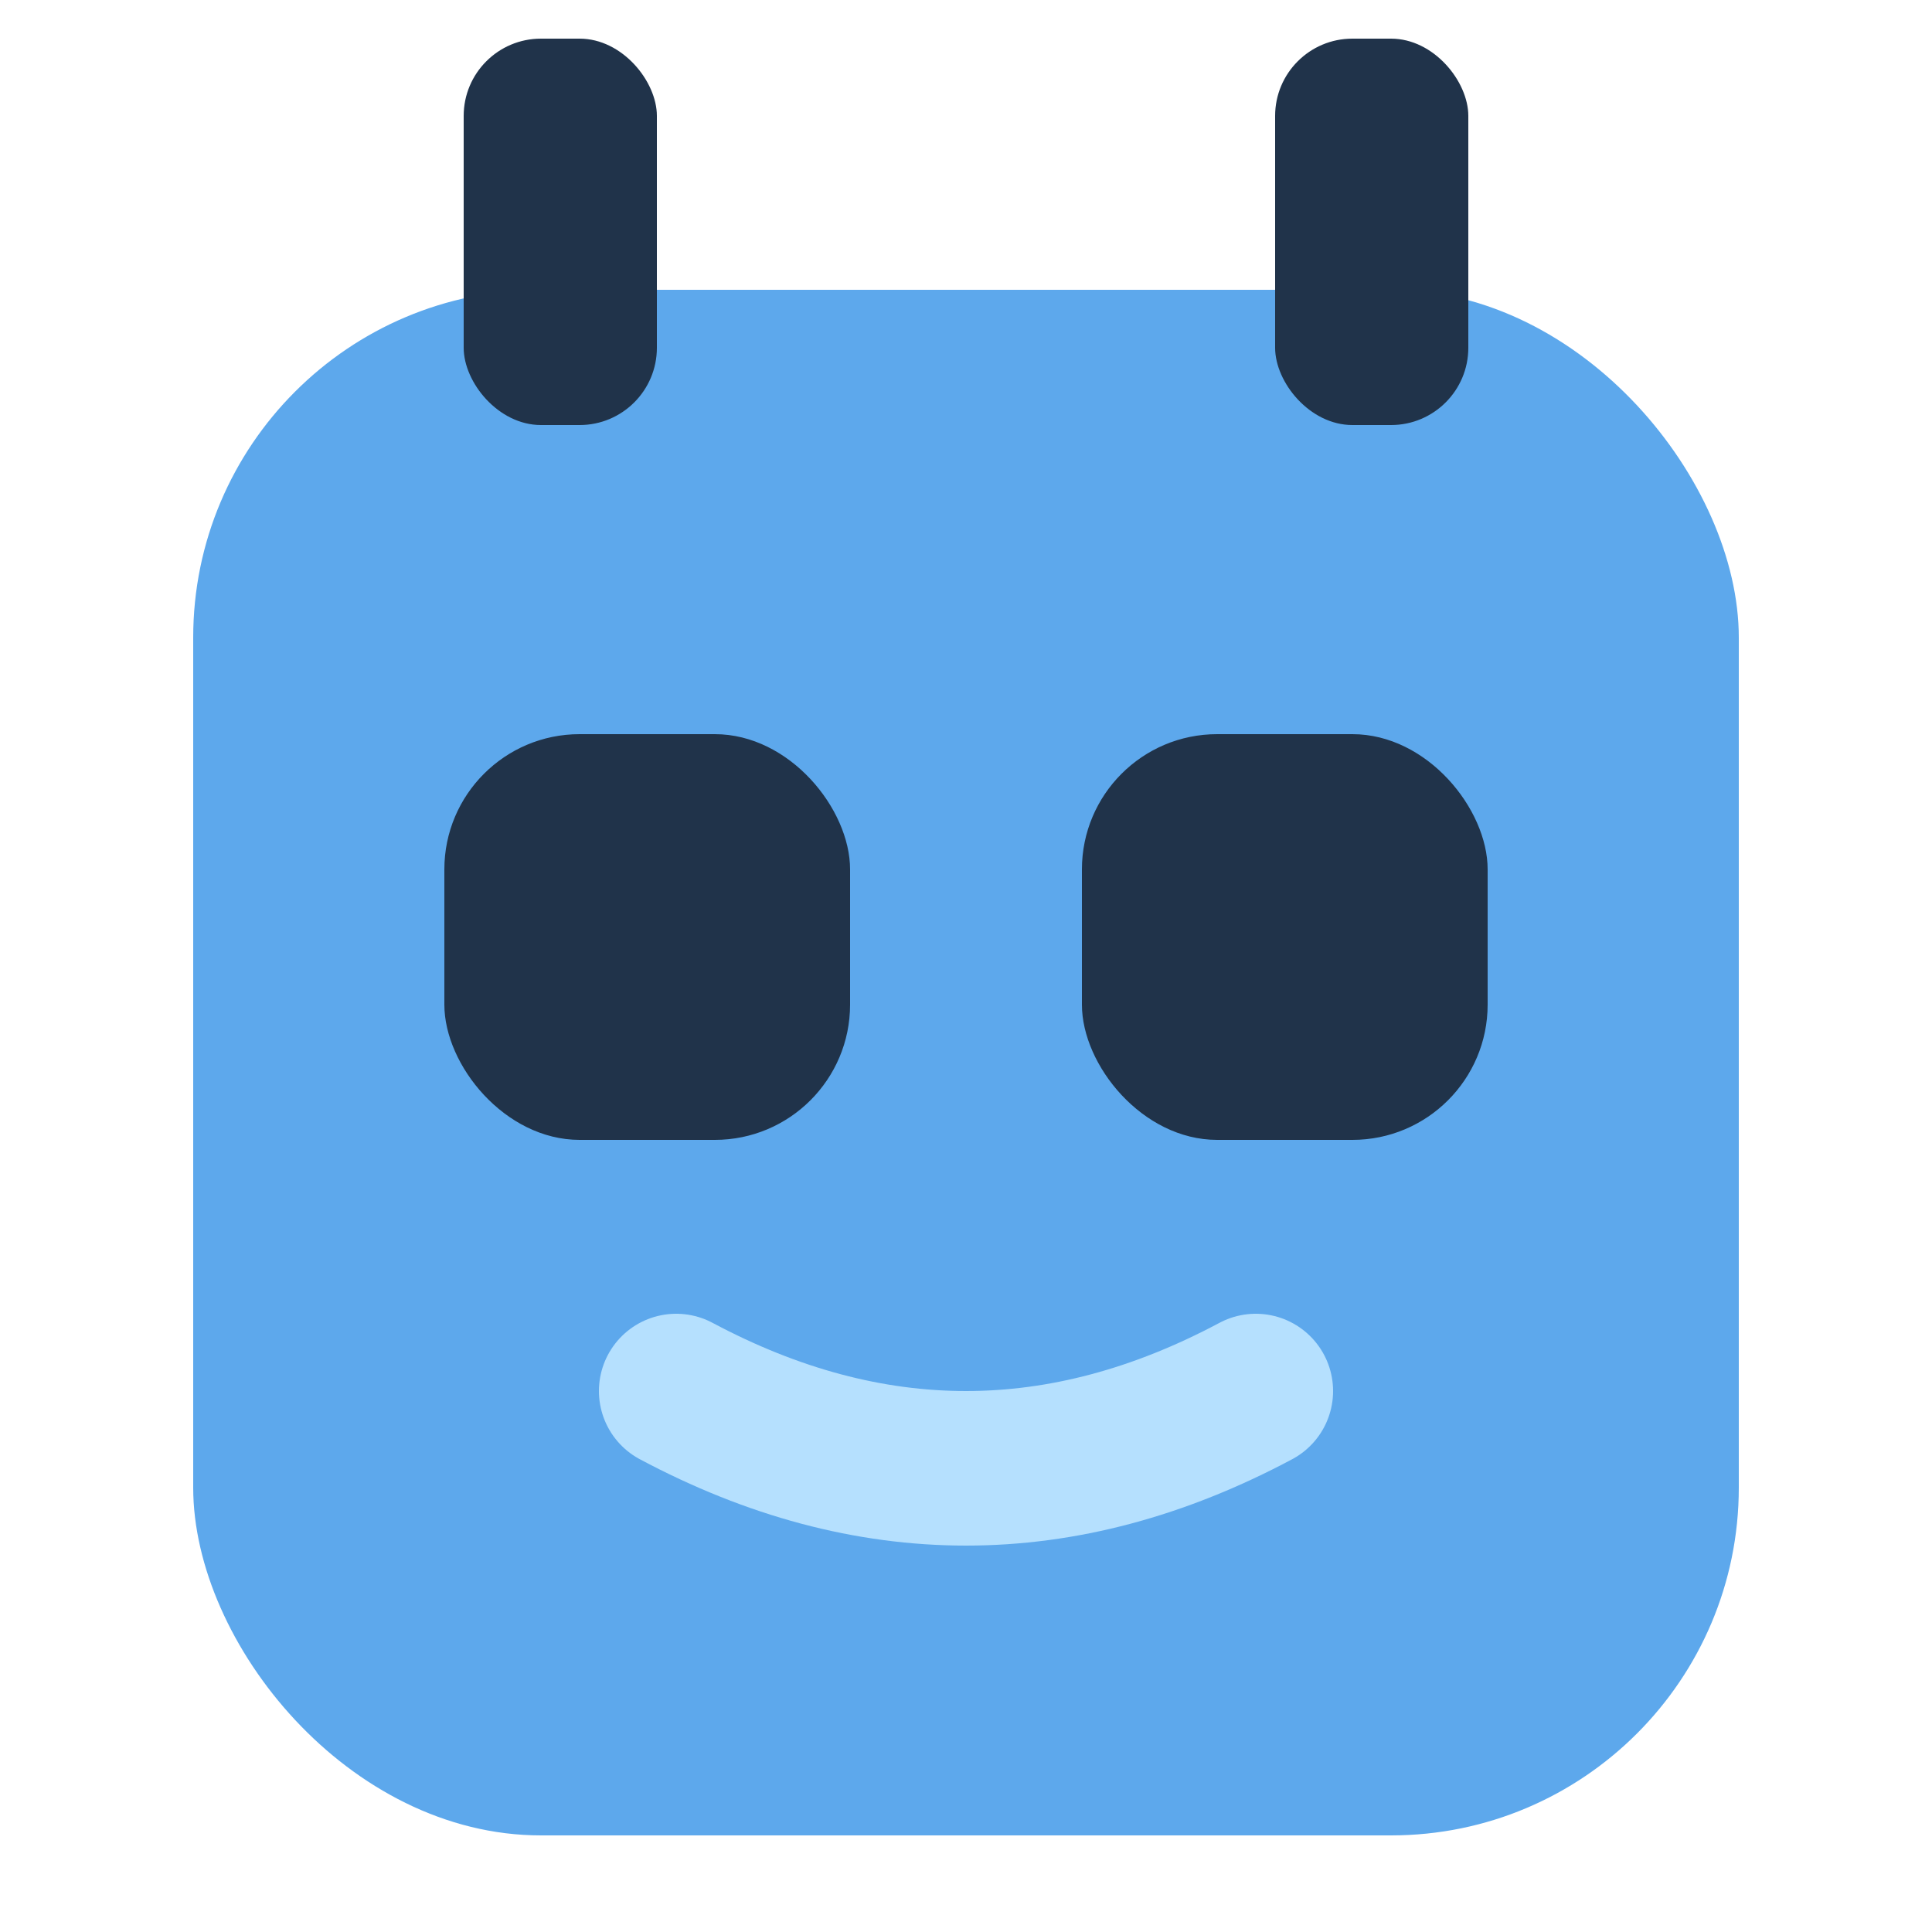 <svg width="512" height="512" viewBox="0 0 100 100" fill="none" xmlns="http://www.w3.org/2000/svg">
  <!-- Main head -->
  <rect x="10" y="15" width="80" height="80" rx="18" fill="#5da8ec"/>
  <!-- Left antenna -->
  <rect x="24" y="2" width="10" height="20" rx="4" fill="#20334A"/>
  <!-- Right antenna -->
  <rect x="66" y="2" width="10" height="20" rx="4" fill="#20334A"/>
  <!-- Left eye (large, higher) -->
  <rect x="23" y="38" width="21" height="21" rx="7" fill="#20334A"/>
  <!-- Right eye (large, higher) -->
  <rect x="56" y="38" width="21" height="21" rx="7" fill="#20334A"/>
  <!-- Mouth (higher, larger, with gentle upward curve for happiness) -->
  <path d="M35 72 Q50 80 65 72" stroke="#B5E0FE" stroke-width="8" fill="none" stroke-linecap="round"/>
</svg>
